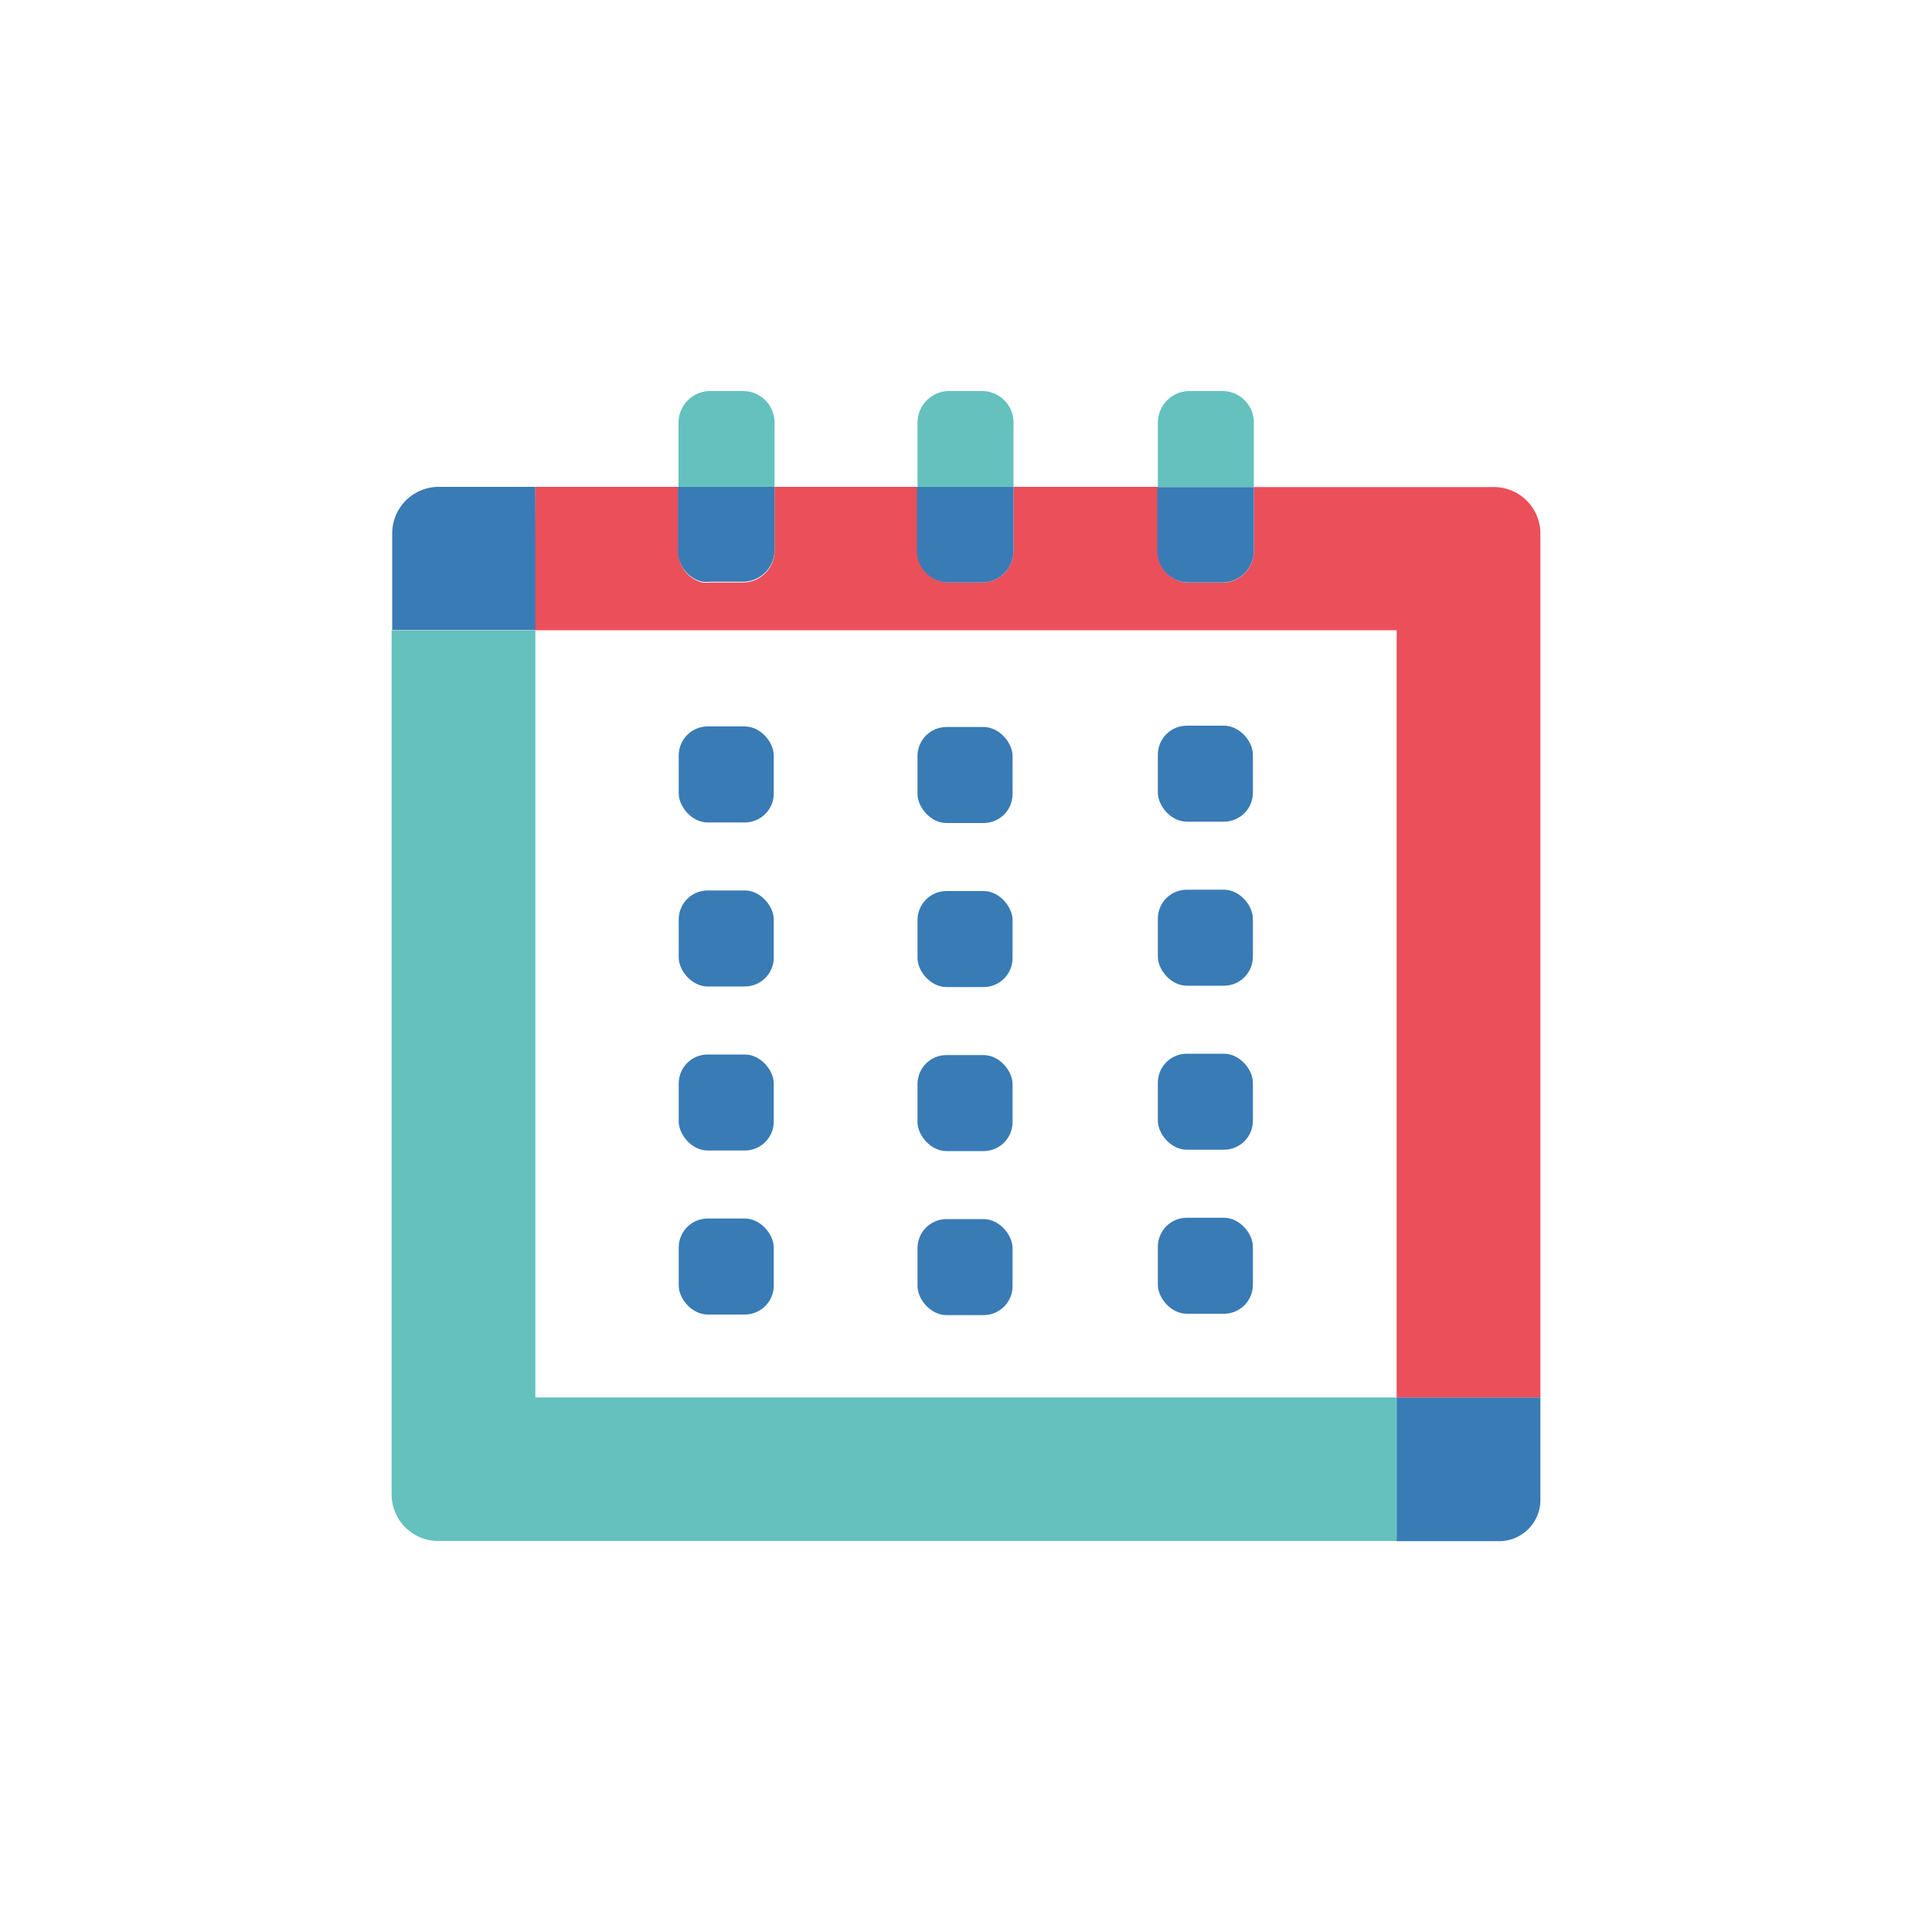 <svg id="Ebene_1" data-name="Ebene 1" xmlns="http://www.w3.org/2000/svg" viewBox="0 0 100 100"><defs><style>.cls-1{fill:none;}.cls-2{fill:#397bb5;}.cls-3{fill:#65c1be;}.cls-4{fill:#eb4f5a;}</style></defs><title>xund-Veranstaltungen</title><path class="cls-1" d="M72.29,72.33V32.62H27.71V72.33ZM59.93,39.06a1.5,1.5,0,0,1,1.5-1.5h1.93a1.5,1.5,0,0,1,1.5,1.5v2a1.5,1.5,0,0,1-1.5,1.5H61.43a1.5,1.5,0,0,1-1.5-1.5Zm0,8.49a1.5,1.5,0,0,1,1.5-1.5h1.93a1.5,1.5,0,0,1,1.5,1.5v2a1.5,1.5,0,0,1-1.5,1.5H61.43a1.5,1.5,0,0,1-1.5-1.5Zm0,8.49a1.5,1.5,0,0,1,1.5-1.5h1.93a1.5,1.5,0,0,1,1.5,1.5v2a1.5,1.5,0,0,1-1.5,1.5H61.43a1.5,1.5,0,0,1-1.5-1.5Zm0,8.49a1.5,1.5,0,0,1,1.5-1.5h1.93a1.5,1.5,0,0,1,1.5,1.5v2a1.5,1.5,0,0,1-1.5,1.5H61.43a1.5,1.5,0,0,1-1.5-1.5ZM47.49,39.12a1.5,1.5,0,0,1,1.5-1.5h1.93a1.5,1.5,0,0,1,1.5,1.5v2a1.5,1.5,0,0,1-1.5,1.5H49a1.5,1.5,0,0,1-1.5-1.5Zm0,8.49a1.5,1.5,0,0,1,1.5-1.5h1.93a1.5,1.5,0,0,1,1.5,1.5v2a1.5,1.5,0,0,1-1.5,1.5H49a1.5,1.5,0,0,1-1.5-1.5Zm0,8.49a1.5,1.5,0,0,1,1.5-1.5h1.93a1.5,1.5,0,0,1,1.5,1.5v2a1.5,1.5,0,0,1-1.5,1.5H49a1.5,1.5,0,0,1-1.5-1.5Zm0,8.49A1.5,1.5,0,0,1,49,63.1h1.93a1.5,1.5,0,0,1,1.5,1.5v2a1.5,1.5,0,0,1-1.5,1.5H49a1.5,1.5,0,0,1-1.5-1.5ZM35.13,39.1a1.5,1.5,0,0,1,1.5-1.5h1.93a1.5,1.5,0,0,1,1.5,1.5v2a1.5,1.5,0,0,1-1.5,1.5H36.63a1.5,1.5,0,0,1-1.5-1.5Zm0,8.49a1.5,1.5,0,0,1,1.5-1.5h1.93a1.5,1.5,0,0,1,1.5,1.5v2a1.5,1.5,0,0,1-1.5,1.5H36.63a1.5,1.5,0,0,1-1.5-1.5Zm0,8.49a1.5,1.5,0,0,1,1.5-1.5h1.93a1.5,1.5,0,0,1,1.5,1.5v2a1.5,1.5,0,0,1-1.5,1.5H36.63a1.5,1.5,0,0,1-1.5-1.5Zm0,8.49a1.5,1.5,0,0,1,1.5-1.5h1.93a1.5,1.5,0,0,1,1.5,1.5v2a1.5,1.5,0,0,1-1.5,1.5H36.63a1.5,1.5,0,0,1-1.5-1.5Z"/><path class="cls-2" d="M27.71,25.2h-5a2.41,2.41,0,0,0-2.41,2.41v5h7.44Z"/><path class="cls-3" d="M27.71,72.33V32.62H20.27V77.35a2.41,2.41,0,0,0,2.41,2.41H72.29V72.33Z"/><path class="cls-2" d="M72.29,72.33v7.44H77.6a2.13,2.13,0,0,0,2.13-2.13V72.33Z"/><rect class="cls-2" x="35.13" y="37.6" width="4.92" height="4.97" rx="1.5" ry="1.5"/><rect class="cls-2" x="35.13" y="46.09" width="4.92" height="4.97" rx="1.5" ry="1.5"/><rect class="cls-2" x="35.13" y="54.58" width="4.92" height="4.97" rx="1.5" ry="1.5"/><rect class="cls-2" x="35.13" y="63.07" width="4.92" height="4.97" rx="1.5" ry="1.5"/><rect class="cls-2" x="47.49" y="37.63" width="4.92" height="4.97" rx="1.5" ry="1.5"/><rect class="cls-2" x="47.49" y="46.12" width="4.92" height="4.97" rx="1.5" ry="1.5"/><rect class="cls-2" x="47.49" y="54.61" width="4.92" height="4.97" rx="1.5" ry="1.5"/><rect class="cls-2" x="47.49" y="63.1" width="4.92" height="4.97" rx="1.5" ry="1.5"/><rect class="cls-2" x="59.93" y="37.56" width="4.92" height="4.97" rx="1.5" ry="1.5"/><rect class="cls-2" x="59.93" y="46.05" width="4.92" height="4.97" rx="1.5" ry="1.5"/><rect class="cls-2" x="59.93" y="54.54" width="4.92" height="4.97" rx="1.5" ry="1.5"/><rect class="cls-2" x="59.93" y="63.03" width="4.92" height="4.97" rx="1.5" ry="1.5"/><path class="cls-1" d="M36,30.15h0a1.62,1.62,0,0,0,.39,0h0A1.62,1.62,0,0,1,36,30.15Z"/><path class="cls-4" d="M77.32,25.21H64.9v3.32a1.64,1.64,0,0,1-1.63,1.63H61.56a1.64,1.64,0,0,1-1.63-1.63V25.2H52.46v3.32a1.64,1.64,0,0,1-1.63,1.63H49.12a1.64,1.64,0,0,1-1.63-1.63V25.2h-7.4v3.32a1.64,1.64,0,0,1-1.63,1.63H36.75a1.62,1.62,0,0,1-.39,0,1.62,1.62,0,0,1-.39,0h0a1.62,1.62,0,0,0,.39,0,1.64,1.64,0,0,1-1.25-1.58V25.2h-7.4v7.42H72.29V72.33h7.44V27.62A2.41,2.41,0,0,0,77.32,25.21Z"/><path class="cls-3" d="M40.09,25.2h0V21.87a1.63,1.63,0,0,0-1.63-1.63H36.75a1.64,1.64,0,0,0-1.63,1.63V25.2h5Z"/><path class="cls-2" d="M36.36,30.11h0a1.62,1.62,0,0,0,.32-.11A1.62,1.62,0,0,1,36.36,30.11Z"/><path class="cls-2" d="M36.36,30.11a1.62,1.62,0,0,0,.32-.11,1.62,1.62,0,0,1-.32.11,1.62,1.62,0,0,0,.39,0h1.71a1.64,1.64,0,0,0,1.63-1.63V25.2h-5v3.32A1.64,1.64,0,0,0,36.36,30.11Z"/><path class="cls-3" d="M52.46,25.2h0V21.87a1.63,1.63,0,0,0-1.63-1.63H49.12a1.64,1.64,0,0,0-1.63,1.63V25.2h5Z"/><path class="cls-2" d="M49.12,30.15h1.71a1.64,1.64,0,0,0,1.63-1.63V25.2h-5v3.32A1.64,1.64,0,0,0,49.12,30.15Z"/><path class="cls-3" d="M64.9,25.21h0V21.87a1.63,1.63,0,0,0-1.63-1.63H61.56a1.64,1.64,0,0,0-1.63,1.63V25.2h5Z"/><path class="cls-2" d="M61.56,30.15h1.71a1.64,1.64,0,0,0,1.63-1.63V25.21h-5v3.32A1.64,1.64,0,0,0,61.56,30.15Z"/></svg>